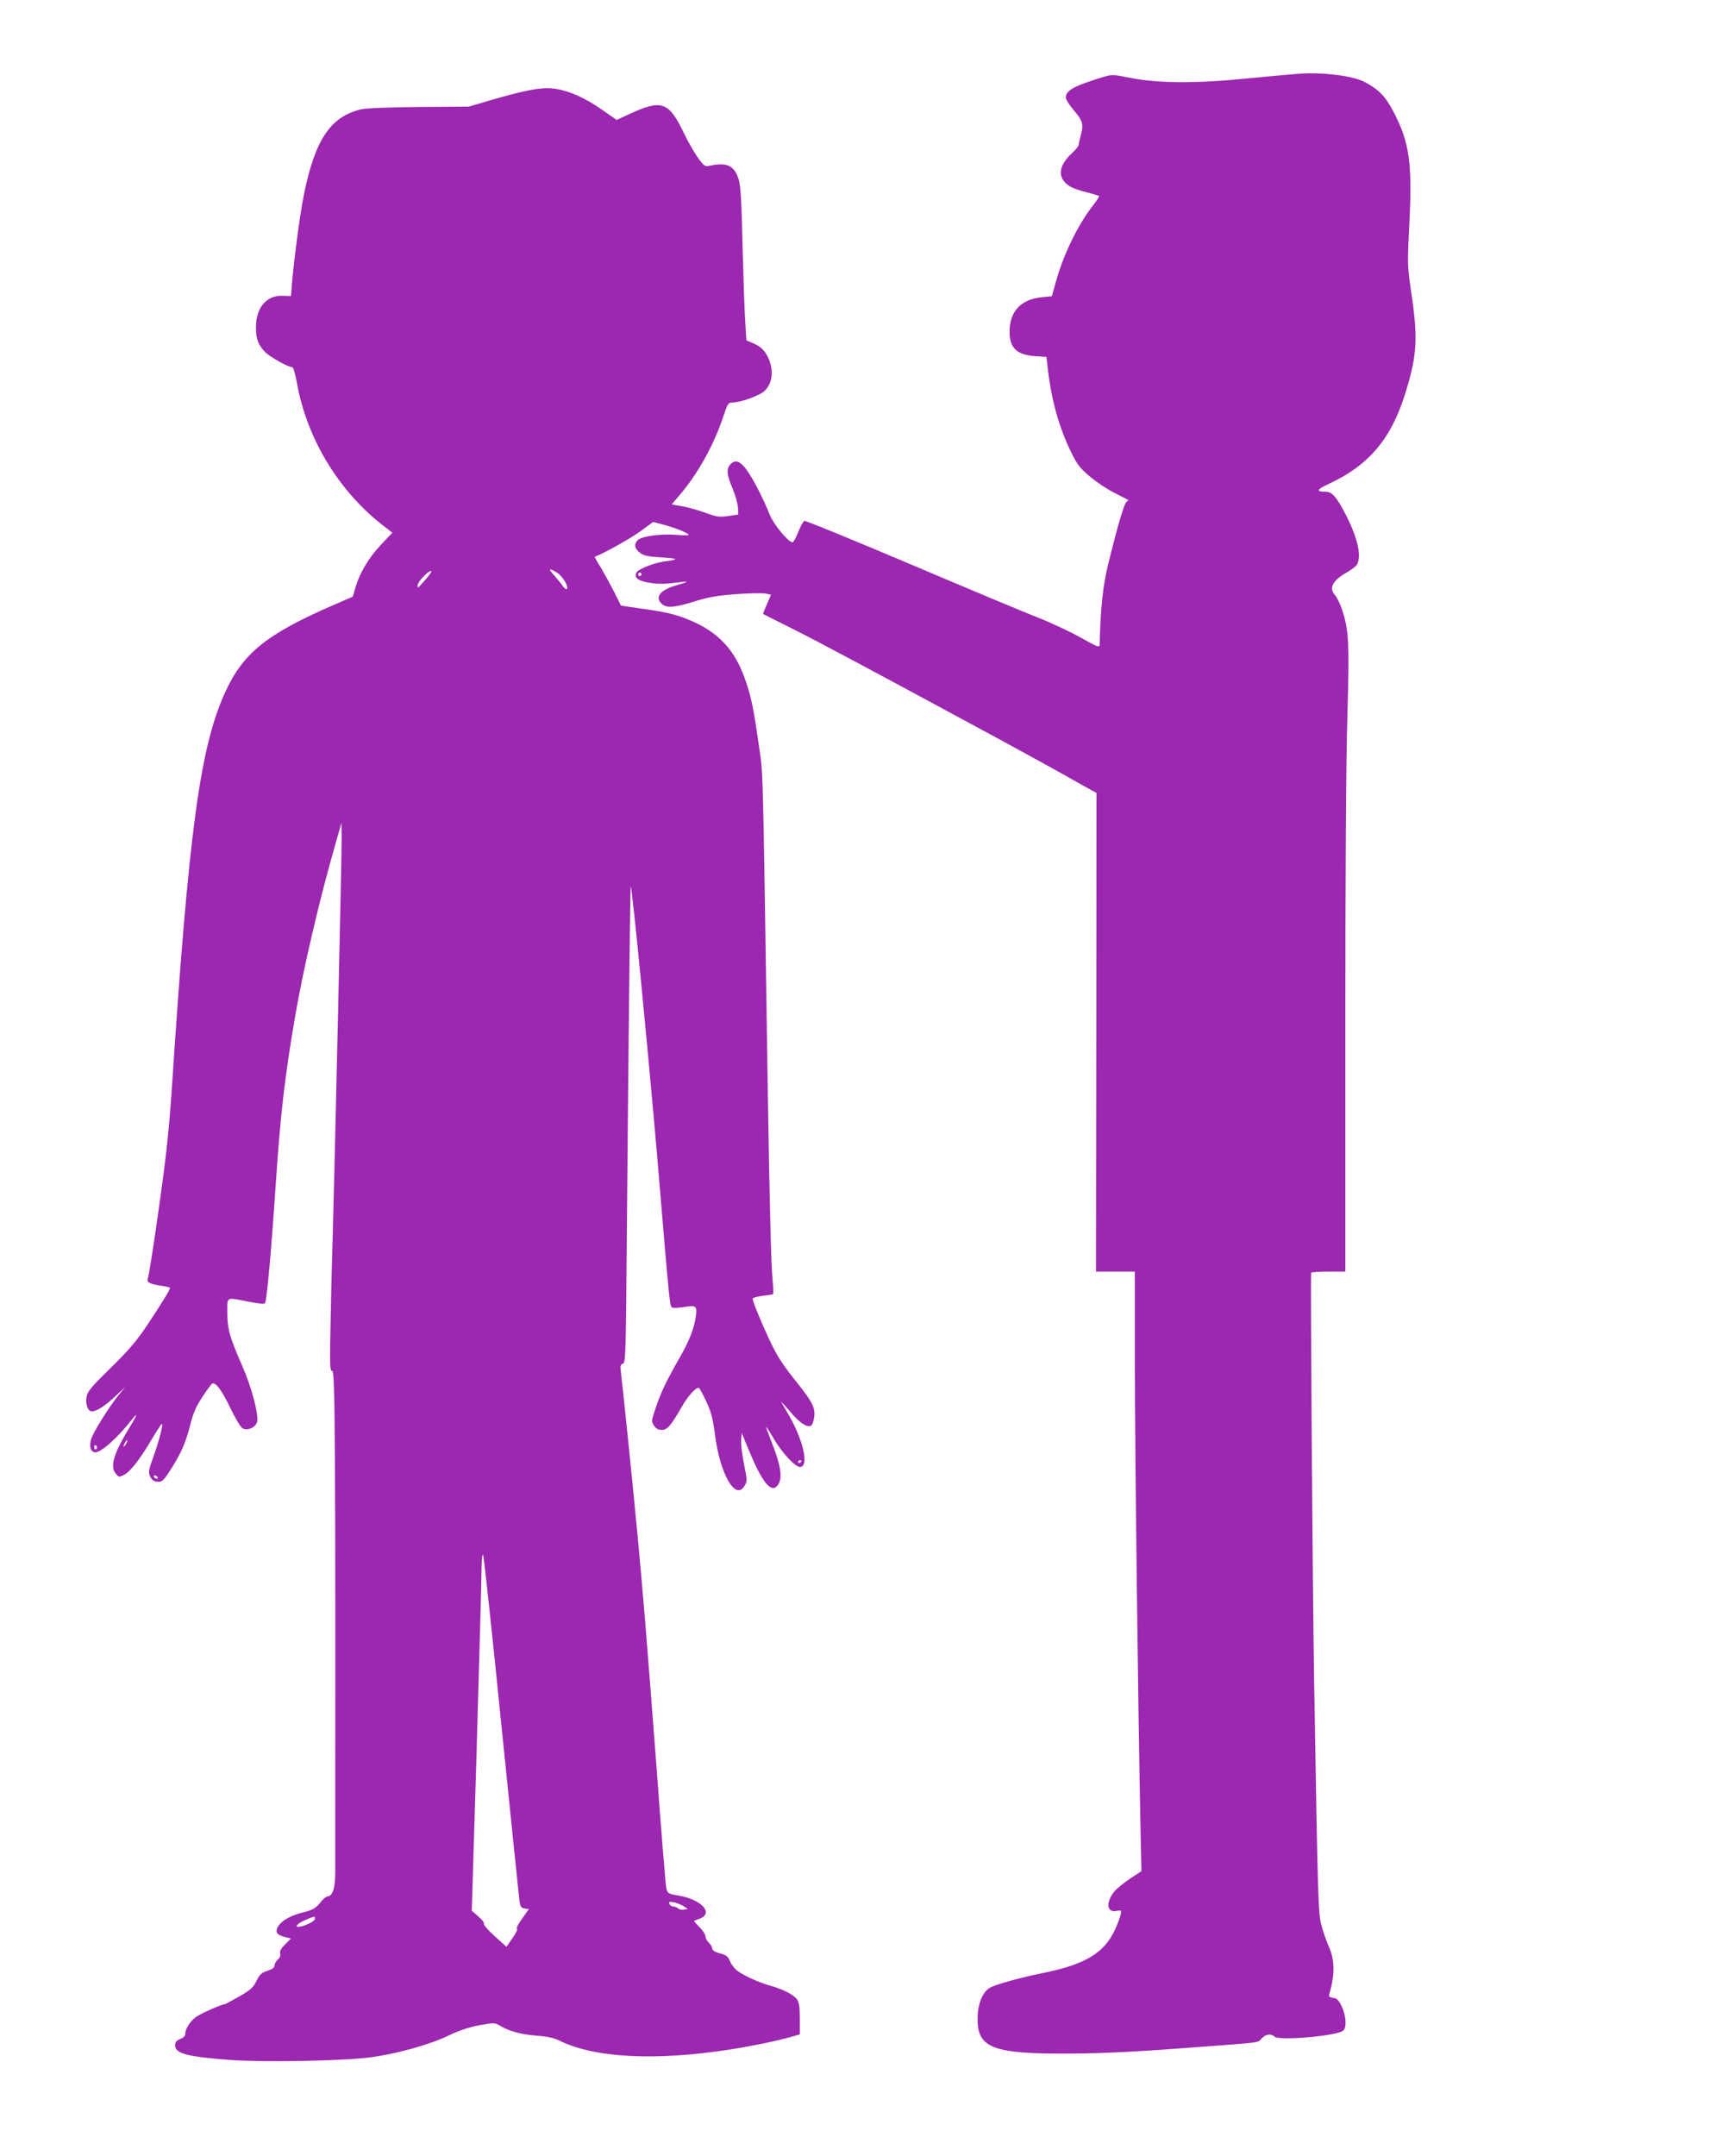 <?xml version="1.0" standalone="no"?>
<!DOCTYPE svg PUBLIC "-//W3C//DTD SVG 20010904//EN"
 "http://www.w3.org/TR/2001/REC-SVG-20010904/DTD/svg10.dtd">
<svg version="1.0" xmlns="http://www.w3.org/2000/svg"
 width="1015pt" height="1280pt" viewBox="0 0 1015 1280"
 preserveAspectRatio="xMidYMid meet">
<g transform="translate(0,1280) scale(0.1,-0.1)"
fill="#9c27b0" stroke="none">
<path d="M7725 12363 c-33 -2 -177 -15 -320 -29 -308 -31 -531 -29 -699 5 -92
19 -102 19 -150 5 -178 -54 -226 -81 -226 -123 0 -11 20 -43 45 -73 55 -63 62
-87 45 -147 -7 -25 -13 -52 -13 -60 0 -8 -18 -30 -39 -49 -90 -82 -90 -160 0
-206 15 -7 56 -21 91 -29 35 -9 66 -18 68 -21 3 -2 -13 -27 -34 -54 -90 -114
-179 -296 -223 -459 l-23 -82 -62 -6 c-125 -14 -190 -86 -189 -208 1 -96 46
-136 158 -142 l61 -4 7 -63 c23 -198 67 -354 141 -506 35 -71 52 -93 112 -143
38 -32 104 -76 145 -96 41 -21 77 -39 80 -41 2 -2 -1 -7 -9 -11 -14 -9 -52
-137 -107 -361 -34 -135 -48 -271 -53 -487 -1 -20 -10 -16 -114 42 -62 35
-178 89 -257 120 -80 31 -421 174 -758 317 -337 143 -618 258 -625 255 -6 -2
-23 -32 -36 -66 -13 -33 -29 -61 -34 -61 -25 0 -113 107 -136 165 -39 98 -100
216 -138 267 -38 52 -68 61 -96 30 -24 -27 -21 -60 14 -143 17 -41 31 -92 32
-114 l2 -40 -60 -9 c-54 -7 -69 -5 -135 19 -41 15 -103 33 -138 39 l-63 11 47
55 c107 124 206 302 260 468 25 75 29 82 54 82 48 0 164 42 192 70 49 49 55
129 16 205 -20 39 -45 61 -90 79 l-35 15 -7 108 c-4 59 -11 263 -16 453 -6
274 -11 356 -24 398 -25 78 -69 99 -166 79 -34 -7 -37 -6 -74 45 -21 29 -59
95 -83 145 -91 190 -133 205 -324 116 l-77 -35 -80 56 c-104 73 -196 115 -280
128 -78 13 -173 -4 -392 -68 l-125 -37 -295 -2 c-179 -2 -314 -7 -345 -14
-182 -43 -274 -180 -340 -506 -23 -114 -56 -361 -71 -526 l-6 -77 -52 2 c-94
2 -155 -70 -156 -186 0 -70 12 -103 53 -147 29 -30 137 -91 163 -91 6 0 18
-42 27 -92 60 -338 256 -657 530 -862 l37 -29 -67 -71 c-72 -76 -126 -166
-152 -254 l-16 -55 -130 -56 c-387 -170 -524 -282 -629 -514 -149 -328 -216
-828 -316 -2357 -16 -233 -33 -398 -76 -699 -30 -216 -60 -404 -65 -418 -10
-27 5 -36 84 -48 26 -4 47 -9 47 -12 0 -10 -57 -103 -134 -218 -62 -94 -109
-149 -217 -255 -116 -114 -139 -141 -145 -173 -8 -44 8 -87 31 -87 29 0 78 32
139 89 l60 56 -42 -51 c-57 -71 -150 -220 -161 -260 -12 -43 -4 -71 20 -77 31
-8 135 82 221 193 40 50 34 31 -12 -44 -95 -156 -118 -232 -83 -275 19 -23 20
-23 51 -7 37 19 97 97 166 215 27 45 52 83 56 86 13 8 -15 -100 -50 -197 -28
-78 -30 -90 -18 -115 9 -20 22 -29 43 -31 27 -2 34 4 77 70 63 97 92 165 119
272 17 68 34 106 71 162 27 41 53 76 57 78 20 13 57 -36 107 -140 31 -65 63
-118 75 -125 30 -16 77 6 86 39 10 43 -33 207 -88 331 -75 171 -89 220 -89
317 0 98 -11 92 128 65 66 -13 95 -15 97 -7 11 32 38 336 60 667 30 448 53
653 116 1024 49 289 148 713 243 1040 l34 120 1 -91 c1 -92 -44 -2063 -53
-2364 -3 -91 -9 -308 -12 -482 -6 -291 -6 -318 10 -318 16 0 19 -473 17 -2977
0 -94 -16 -143 -47 -143 -7 0 -27 -17 -44 -39 -26 -32 -42 -41 -97 -55 -74
-18 -127 -47 -150 -82 -21 -33 -11 -51 35 -64 l40 -10 -35 -35 c-24 -24 -33
-40 -29 -53 4 -12 -1 -25 -14 -37 -11 -10 -20 -26 -20 -36 0 -12 -14 -22 -43
-31 -35 -12 -46 -22 -64 -60 -19 -39 -35 -53 -102 -92 -44 -25 -83 -46 -86
-46 -19 0 -145 -56 -173 -77 -34 -26 -62 -70 -62 -100 0 -11 -12 -23 -30 -30
-23 -8 -30 -18 -30 -37 0 -49 73 -68 328 -87 196 -14 662 -6 827 15 156 20
355 75 469 130 62 30 120 49 182 61 89 16 91 16 126 -4 54 -32 125 -51 218
-58 58 -4 99 -13 130 -28 209 -104 570 -123 1015 -54 139 22 278 51 363 75
l52 15 0 92 c0 68 -4 99 -16 115 -19 28 -81 60 -159 82 -71 20 -162 62 -199
91 -15 12 -33 36 -41 55 -11 28 -22 36 -59 46 -31 8 -46 18 -46 29 0 9 -9 24
-20 34 -11 10 -20 27 -20 38 0 10 -16 35 -35 54 -20 20 -34 37 -33 38 2 1 18
7 36 14 82 33 6 114 -128 136 -63 11 -65 12 -73 46 -4 18 -30 335 -57 704 -59
775 -81 1048 -116 1415 -25 268 -90 898 -98 957 -3 24 0 32 13 36 17 4 18 52
24 793 10 1192 20 2044 23 2041 9 -9 103 -976 159 -1627 76 -905 72 -867 90
-874 8 -3 40 -1 72 4 67 11 73 6 66 -54 -9 -70 -41 -151 -97 -248 -78 -136
-110 -203 -141 -295 -27 -78 -27 -83 -11 -107 11 -18 25 -26 46 -26 33 0 53
23 119 137 36 64 81 113 101 113 4 0 23 -35 43 -78 30 -63 40 -101 52 -192 30
-242 123 -404 177 -312 16 27 16 34 -3 127 -11 54 -19 118 -17 142 l3 45 47
-114 c74 -176 125 -240 161 -203 38 38 29 114 -34 272 -16 40 -29 77 -29 81 0
4 20 -27 44 -68 49 -84 128 -170 157 -170 58 0 18 168 -76 325 -19 32 -35 59
-35 61 0 2 24 -24 53 -58 54 -64 97 -94 122 -84 7 2 17 25 20 49 9 56 -10 93
-97 202 -93 116 -123 162 -174 272 -47 101 -94 216 -94 233 0 4 26 12 58 16
31 3 59 8 63 10 3 1 2 36 -2 76 -10 109 -18 425 -30 1188 -30 1986 -26 1809
-53 2000 -31 220 -47 296 -85 398 -56 155 -144 254 -285 322 -97 46 -161 64
-324 86 l-124 18 -40 80 c-22 44 -58 109 -79 145 -22 35 -38 64 -37 65 58 22
216 111 272 152 l75 55 60 -16 c68 -17 151 -51 151 -61 0 -3 -33 -3 -72 0 -90
8 -203 -7 -229 -30 -26 -23 -21 -52 13 -77 22 -17 49 -22 130 -27 100 -6 103
-12 11 -24 -62 -9 -152 -45 -163 -65 -16 -31 9 -51 82 -62 45 -7 89 -7 139 0
40 5 75 9 76 7 2 -2 -23 -11 -56 -20 -100 -28 -135 -71 -90 -112 29 -26 75
-22 194 15 79 25 130 34 242 43 79 6 158 7 178 4 l34 -7 -24 -56 c-14 -31 -24
-57 -23 -58 2 -2 82 -42 178 -90 162 -81 470 -246 1230 -657 162 -88 331 -181
375 -206 44 -25 106 -60 139 -78 l58 -32 -1 -1421 -2 -1421 115 0 116 0 0
-557 c0 -491 20 -2120 34 -2771 l5 -232 -70 -46 c-38 -26 -80 -60 -94 -78 -49
-65 -41 -124 17 -112 34 7 34 3 7 -71 -63 -169 -174 -243 -446 -298 -134 -27
-289 -70 -317 -89 -42 -27 -70 -98 -70 -181 -2 -176 91 -211 549 -208 213 1
418 12 820 43 317 24 296 21 318 47 23 25 56 30 76 11 26 -27 377 4 409 36 22
21 16 91 -11 146 -17 35 -28 46 -50 48 -21 3 -27 8 -23 20 34 113 34 203 0
279 -14 32 -35 90 -45 128 -20 73 -22 124 -44 1435 -9 517 -23 2433 -18 2443
2 4 49 7 104 7 l99 0 0 1438 c0 892 4 1594 12 1852 13 446 9 518 -32 642 -12
35 -30 72 -41 84 -38 41 -15 87 66 133 30 17 59 39 65 50 27 52 3 158 -68 296
-53 103 -81 135 -116 135 -62 0 -58 13 14 46 239 111 371 266 455 535 72 230
78 329 34 620 -20 138 -21 155 -9 387 18 357 2 481 -89 659 -51 100 -92 142
-178 187 -69 35 -234 57 -378 49z m-4417 -2963 c33 -20 71 -84 59 -97 -4 -4
-15 4 -25 18 -9 13 -32 41 -50 62 -38 41 -33 47 16 17z m-773 -32 c-21 -24
-42 -47 -46 -52 -6 -6 -9 -3 -9 8 0 20 61 86 80 86 7 0 -5 -19 -25 -42z m1275
22 c0 -5 -4 -10 -10 -10 -5 0 -10 5 -10 10 0 6 5 10 10 10 6 0 10 -4 10 -10z
m-3060 -5160 c-6 -11 -13 -20 -16 -20 -2 0 0 9 6 20 6 11 13 20 16 20 2 0 0
-9 -6 -20z m-175 -19 c3 -5 1 -12 -5 -16 -5 -3 -10 1 -10 9 0 18 6 21 15 7z
m4185 -85 c0 -3 -4 -8 -10 -11 -5 -3 -10 -1 -10 4 0 6 5 11 10 11 6 0 10 -2
10 -4z m-3825 -96 c3 -5 2 -10 -4 -10 -5 0 -13 5 -16 10 -3 6 -2 10 4 10 5 0
13 -4 16 -10z m2044 -1485 c56 -550 104 -1017 107 -1037 5 -30 10 -37 31 -40
l24 -3 -40 -57 c-23 -31 -36 -58 -31 -60 6 -2 -6 -27 -26 -55 l-36 -52 -69 62
c-38 34 -67 67 -65 74 3 7 -12 27 -34 45 l-38 33 29 960 c15 528 29 1007 29
1065 1 67 4 98 10 85 4 -11 54 -470 109 -1020z m1081 -1063 l25 -17 -24 -3
c-13 -2 -28 1 -34 7 -6 6 -19 11 -28 11 -9 0 -20 7 -23 16 -5 13 -1 14 27 9
17 -4 43 -14 57 -23z m-2190 -76 c0 -14 -67 -46 -97 -46 -16 0 -16 1 -2 16 12
12 74 40 97 44 1 0 2 -6 2 -14z"/>
</g>
</svg>
